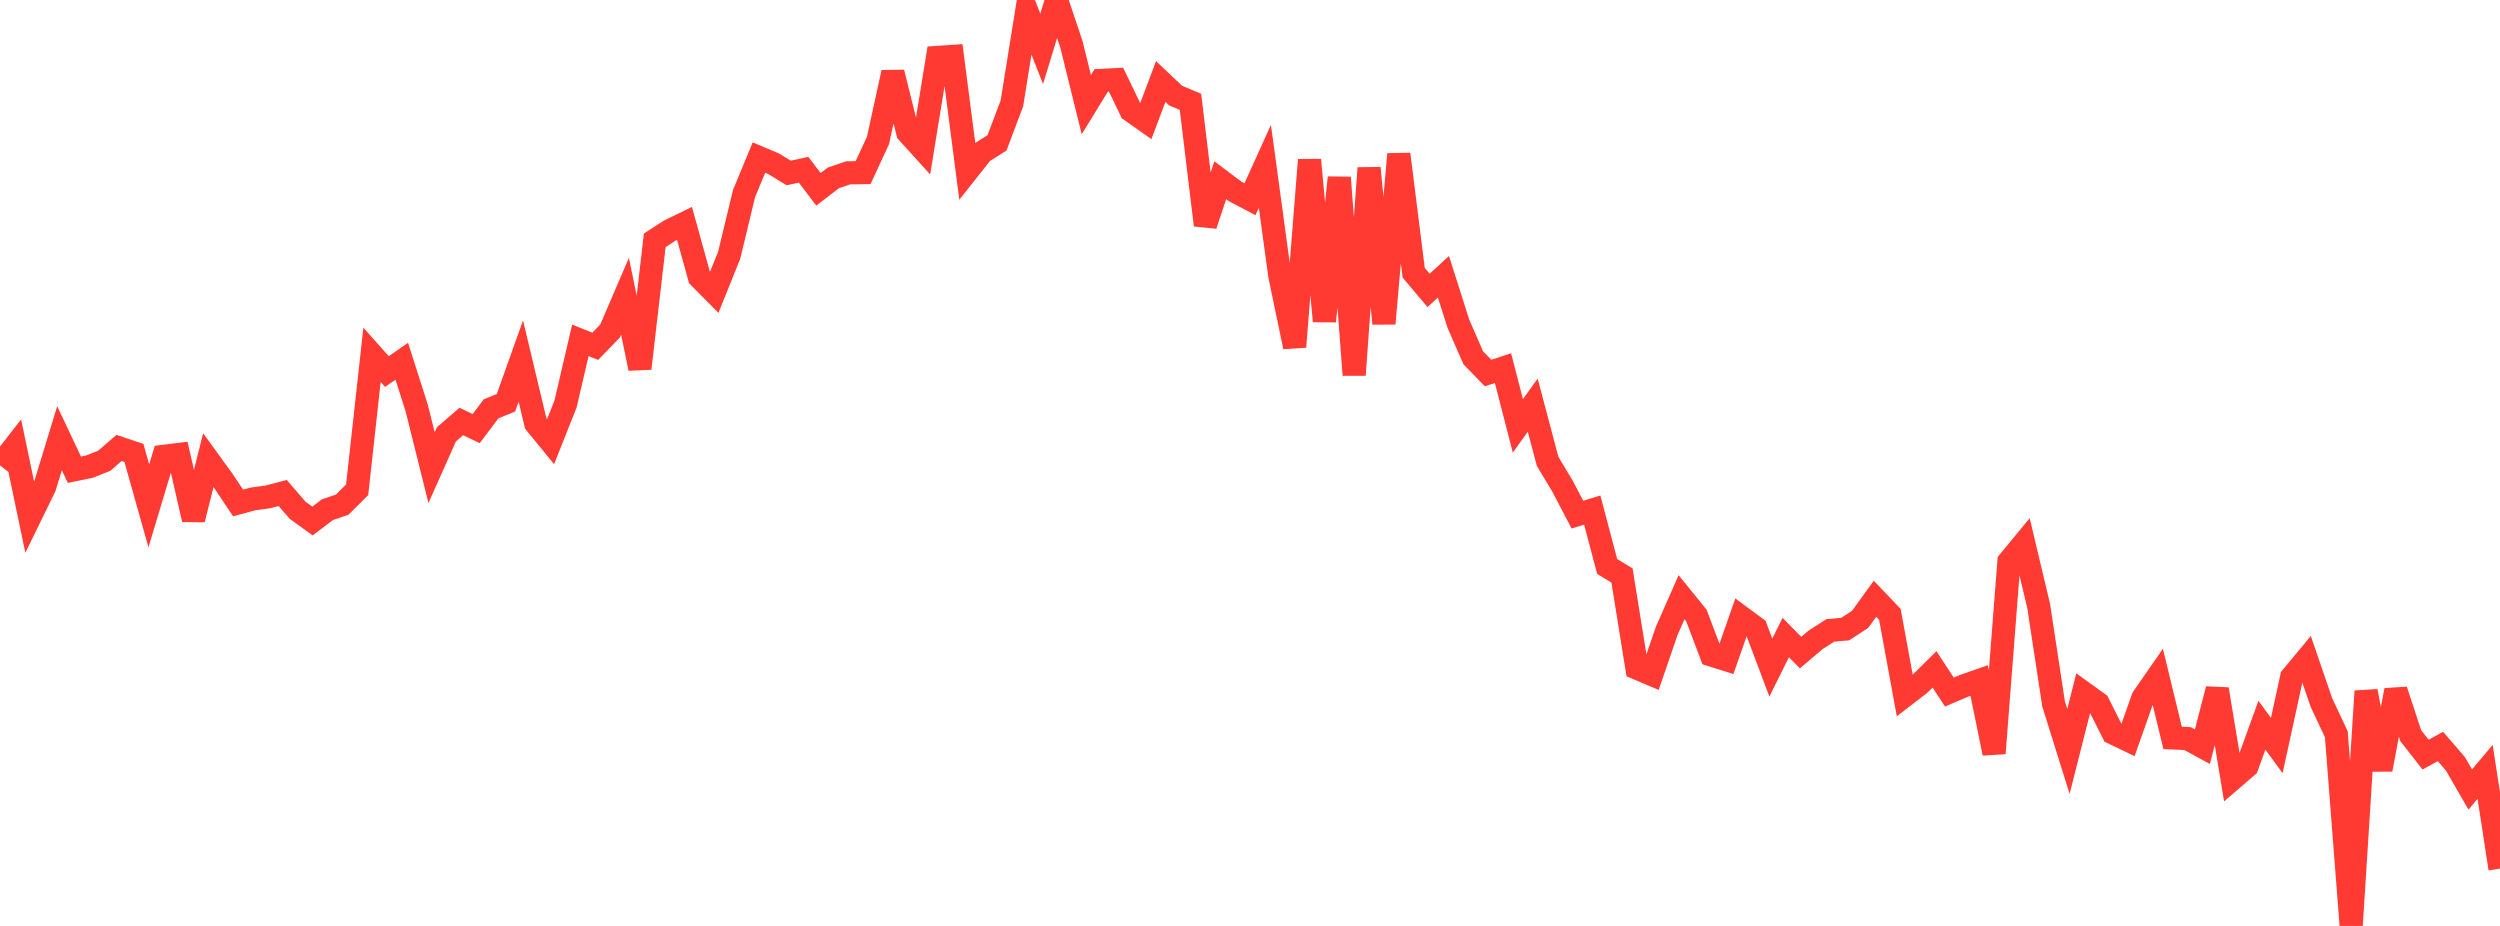 <?xml version="1.0" standalone="no"?>
<!DOCTYPE svg PUBLIC "-//W3C//DTD SVG 1.1//EN" "http://www.w3.org/Graphics/SVG/1.1/DTD/svg11.dtd">

<svg width="135" height="50" viewBox="0 0 135 50" preserveAspectRatio="none" 
  xmlns="http://www.w3.org/2000/svg"
  xmlns:xlink="http://www.w3.org/1999/xlink">


<polyline points="0.0, 25.131 0.804, 24.098 1.607, 27.939 2.411, 26.294 3.214, 23.664 4.018, 25.366 4.821, 25.2 5.625, 24.884 6.429, 24.189 7.232, 24.459 8.036, 27.318 8.839, 24.643 9.643, 24.542 10.446, 28.053 11.25, 24.847 12.054, 25.958 12.857, 27.16 13.661, 26.942 14.464, 26.832 15.268, 26.622 16.071, 27.554 16.875, 28.135 17.679, 27.524 18.482, 27.25 19.286, 26.448 20.089, 19.159 20.893, 20.064 21.696, 19.507 22.5, 22.027 23.304, 25.253 24.107, 23.453 24.911, 22.76 25.714, 23.146 26.518, 22.076 27.321, 21.749 28.125, 19.496 28.929, 22.866 29.732, 23.848 30.536, 21.827 31.339, 18.379 32.143, 18.7 32.946, 17.87 33.75, 15.998 34.554, 19.896 35.357, 12.976 36.161, 12.455 36.964, 12.064 37.768, 14.972 38.571, 15.781 39.375, 13.784 40.179, 10.449 40.982, 8.508 41.786, 8.848 42.589, 9.341 43.393, 9.166 44.196, 10.224 45.0, 9.606 45.804, 9.333 46.607, 9.322 47.411, 7.587 48.214, 3.914 49.018, 7.152 49.821, 8.039 50.625, 3.101 51.429, 3.047 52.232, 9.238 53.036, 8.222 53.839, 7.713 54.643, 5.58 55.446, 0.588 56.25, 2.639 57.054, 0.0 57.857, 2.395 58.661, 5.651 59.464, 4.343 60.268, 4.302 61.071, 5.972 61.875, 6.537 62.679, 4.401 63.482, 5.16 64.286, 5.502 65.089, 12.157 65.893, 9.732 66.696, 10.335 67.5, 10.758 68.304, 8.979 69.107, 14.87 69.911, 18.728 70.714, 8.635 71.518, 17.345 72.321, 9.588 73.125, 20.248 73.929, 9.074 74.732, 17.473 75.536, 8.325 76.339, 14.729 77.143, 15.681 77.946, 14.946 78.75, 17.474 79.554, 19.318 80.357, 20.144 81.161, 19.878 81.964, 22.994 82.768, 21.882 83.571, 24.912 84.375, 26.251 85.179, 27.789 85.982, 27.544 86.786, 30.587 87.589, 31.079 88.393, 36.078 89.196, 36.419 90.0, 34.074 90.804, 32.248 91.607, 33.239 92.411, 35.367 93.214, 35.621 94.018, 33.322 94.821, 33.916 95.625, 36.051 96.429, 34.429 97.232, 35.24 98.036, 34.555 98.839, 34.042 99.643, 33.969 100.446, 33.445 101.25, 32.334 102.054, 33.176 102.857, 37.559 103.661, 36.94 104.464, 36.146 105.268, 37.373 106.071, 37.029 106.875, 36.747 107.679, 40.679 108.482, 30.325 109.286, 29.349 110.089, 32.728 110.893, 38.01 111.696, 40.576 112.5, 37.404 113.304, 37.985 114.107, 39.581 114.911, 39.967 115.714, 37.692 116.518, 36.533 117.321, 39.848 118.125, 39.883 118.929, 40.322 119.732, 37.217 120.536, 42.074 121.339, 41.383 122.143, 39.159 122.946, 40.26 123.75, 36.568 124.554, 35.598 125.357, 37.938 126.161, 39.649 126.964, 50.0 127.768, 37.324 128.571, 41.556 129.375, 37.272 130.179, 39.724 130.982, 40.75 131.786, 40.309 132.589, 41.238 133.393, 42.635 134.196, 41.68 135.0, 46.904" fill="none" stroke="#ff3a33" stroke-width="1.25"/>

</svg>